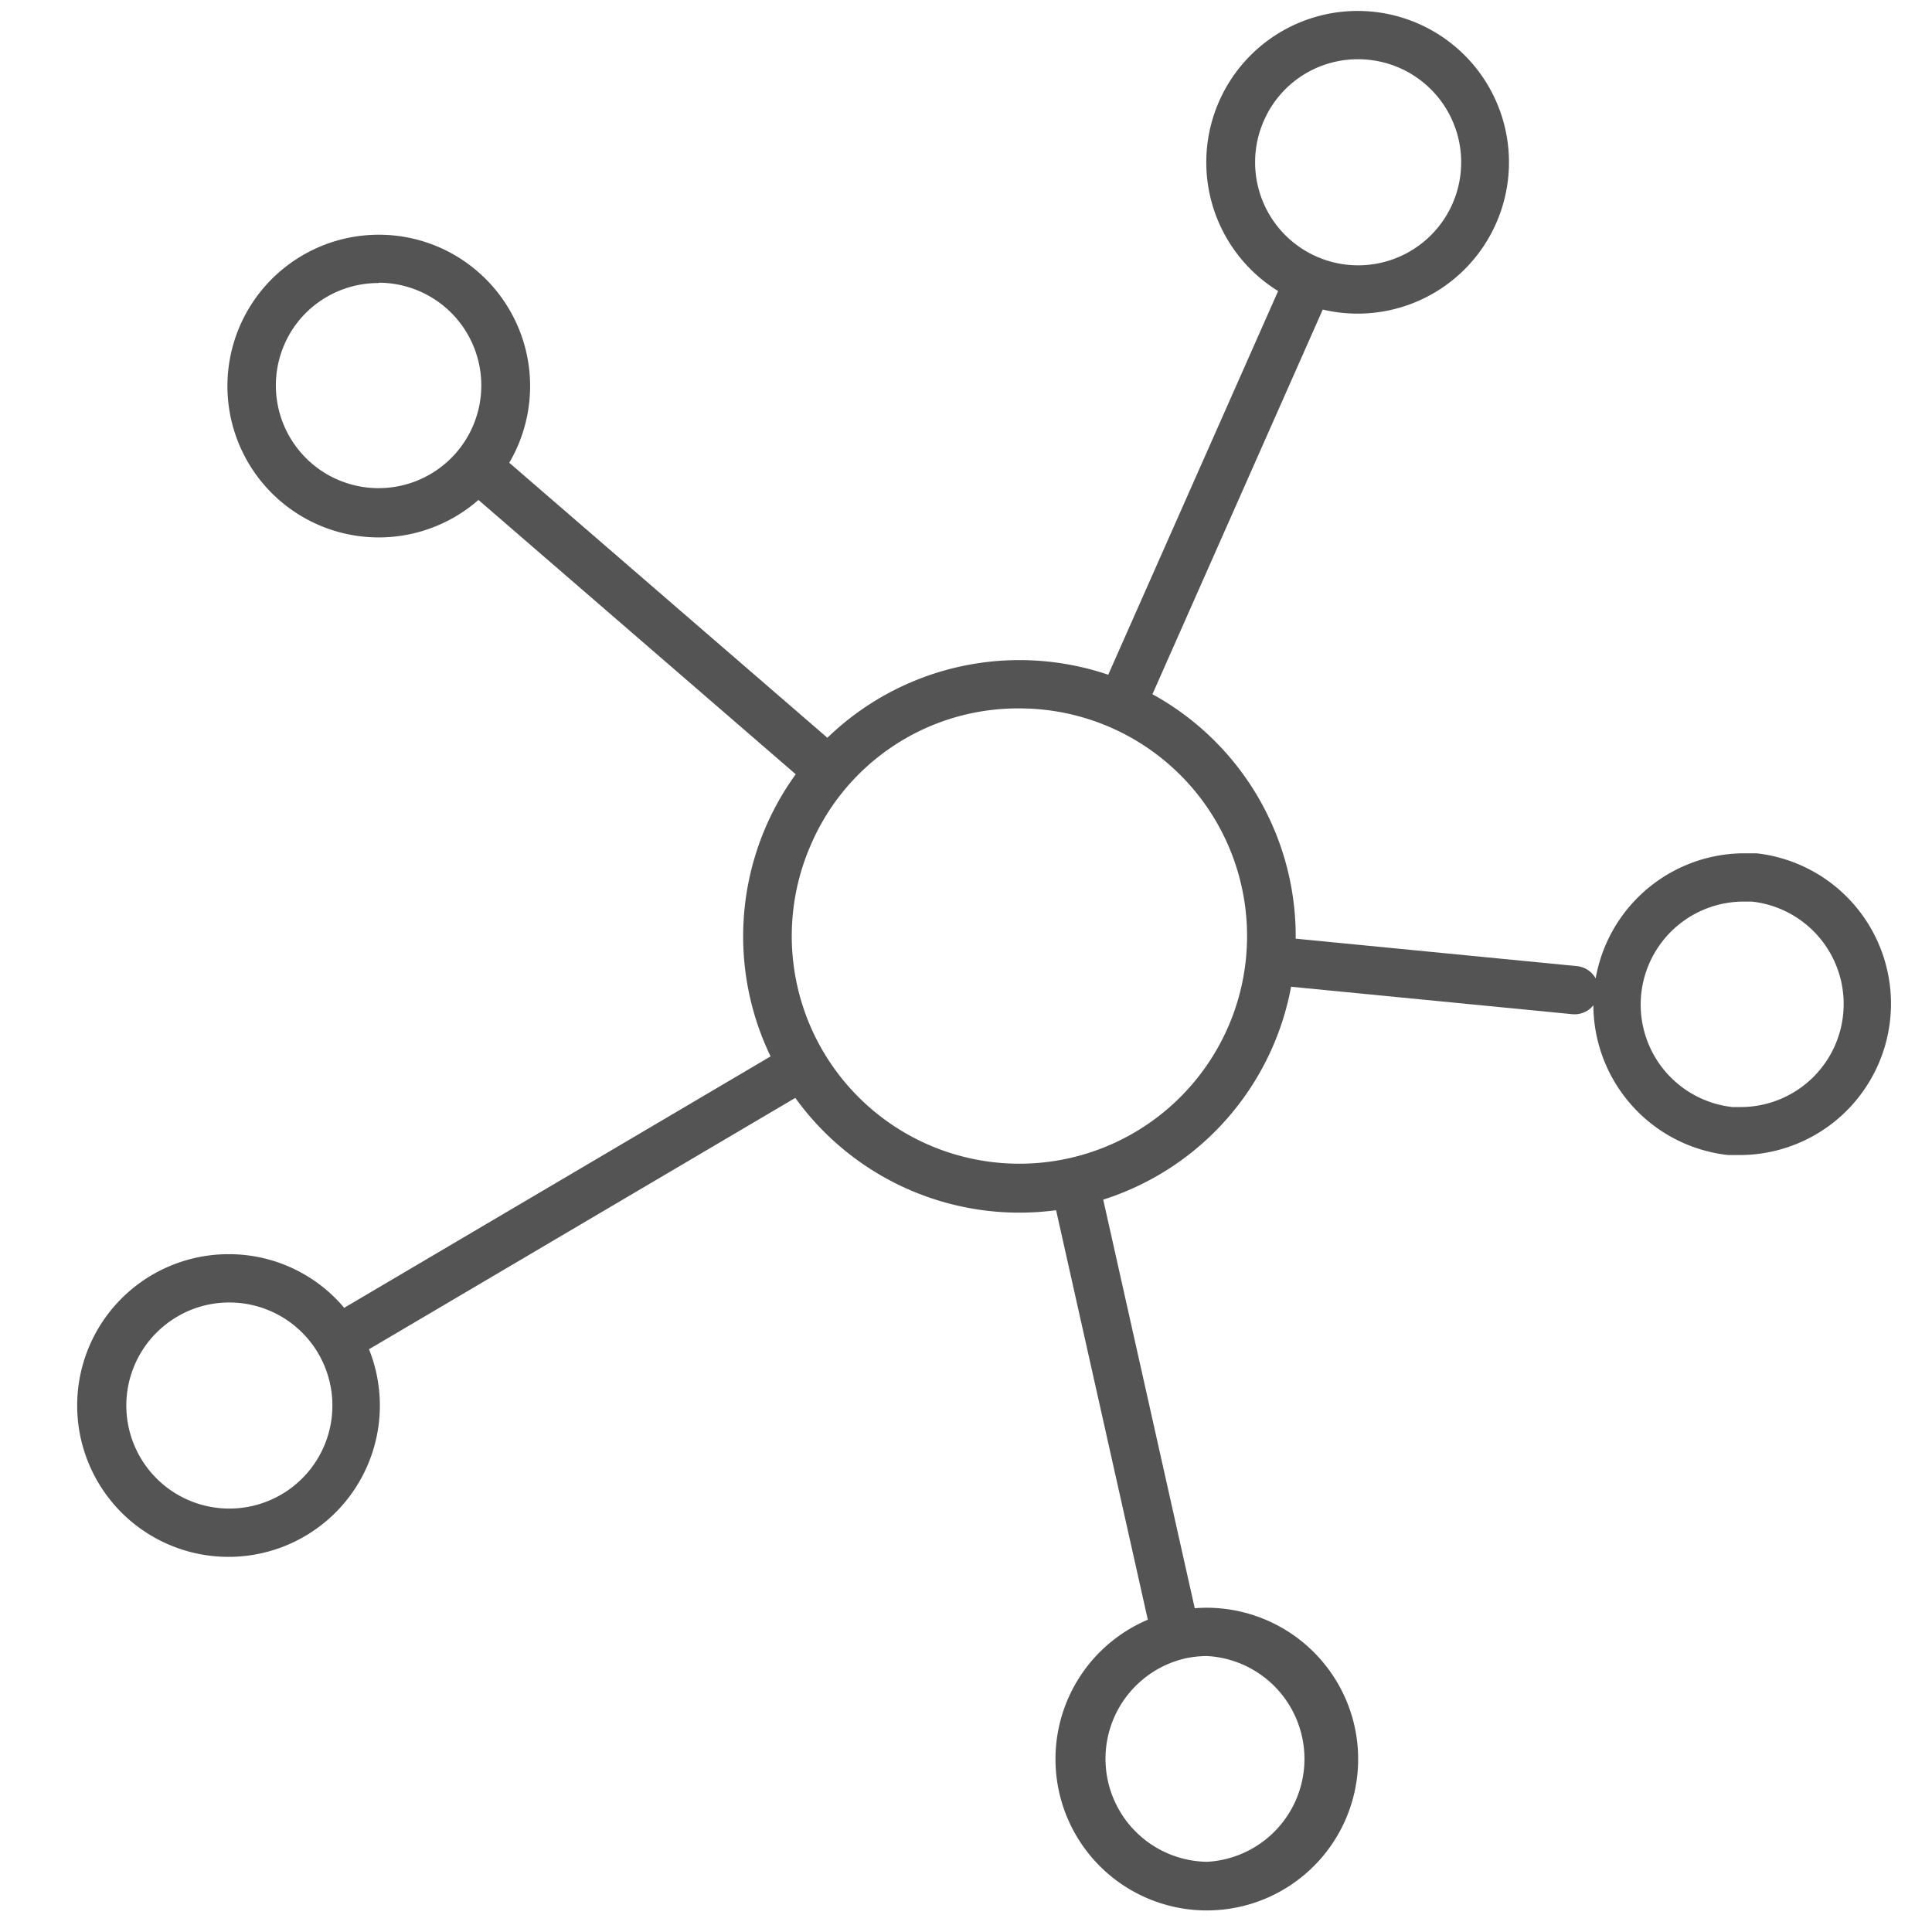 <svg xmlns="http://www.w3.org/2000/svg" viewBox="0 0 60 60"><defs><style>.cls-1{fill:#545454;}.cls-2,.cls-3{fill:none;}.cls-2{stroke:#545454;stroke-linecap:round;stroke-miterlimit:10;stroke-width:1.5px;}</style></defs><title>lineicon_technology</title><g id="Ebene_2" data-name="Ebene 2"><g id="Ebene_1-2" data-name="Ebene 1"><path class="cls-1" d="M31.66,22h0a7.07,7.07,0,1,1-6.48,4.24A7,7,0,0,1,31.66,22m0-1.5a8.58,8.58,0,1,0,3.44.72,8.58,8.58,0,0,0-3.44-.72Z"/><line class="cls-2" x1="35.12" y1="21.22" x2="40.38" y2="9.34"/><path class="cls-1" d="M42.18,1.84h0a3.2,3.2,0,1,1-2.93,1.91,3.18,3.18,0,0,1,2.93-1.91m0-1.5a4.7,4.7,0,1,0,1.88.4,4.7,4.7,0,0,0-1.88-.4Z"/><line class="cls-2" x1="40.19" y1="29.9" x2="48.9" y2="30.75"/><path class="cls-1" d="M54.1,28h.31a3.2,3.2,0,0,1-.3,6.38H53.8A3.2,3.2,0,0,1,54.1,28m0-1.5a4.7,4.7,0,0,0-.44,9.37l.45,0a4.7,4.7,0,0,0,.44-9.37l-.45,0Z"/><line class="cls-2" x1="24.3" y1="33.46" x2="11.14" y2="41.22"/><path class="cls-1" d="M7.12,40.45h0a3.2,3.2,0,1,1-1.65.46,3.17,3.17,0,0,1,1.65-.46m0-1.5a4.7,4.7,0,1,0,4,2.27,4.67,4.67,0,0,0-4-2.27Z"/><line class="cls-2" x1="33.53" y1="37.42" x2="36.37" y2="50.1"/><path class="cls-1" d="M37.49,51.43h0a3.2,3.2,0,0,1,0,6.39,3.2,3.2,0,0,1-.71-6.31,3.22,3.22,0,0,1,.71-.08m0-1.5a4.7,4.7,0,1,0,4.57,3.65,4.71,4.71,0,0,0-4.57-3.65Z"/><line class="cls-2" x1="25.17" y1="23.45" x2="15.35" y2="14.96"/><path class="cls-1" d="M11.76,8.78h0A3.19,3.19,0,1,1,9.33,9.9a3.19,3.19,0,0,1,2.43-1.11m0-1.5a4.7,4.7,0,1,0,3.06,1.13,4.68,4.68,0,0,0-3.06-1.13Z"/><rect class="cls-3" width="60" height="60"/></g></g></svg>